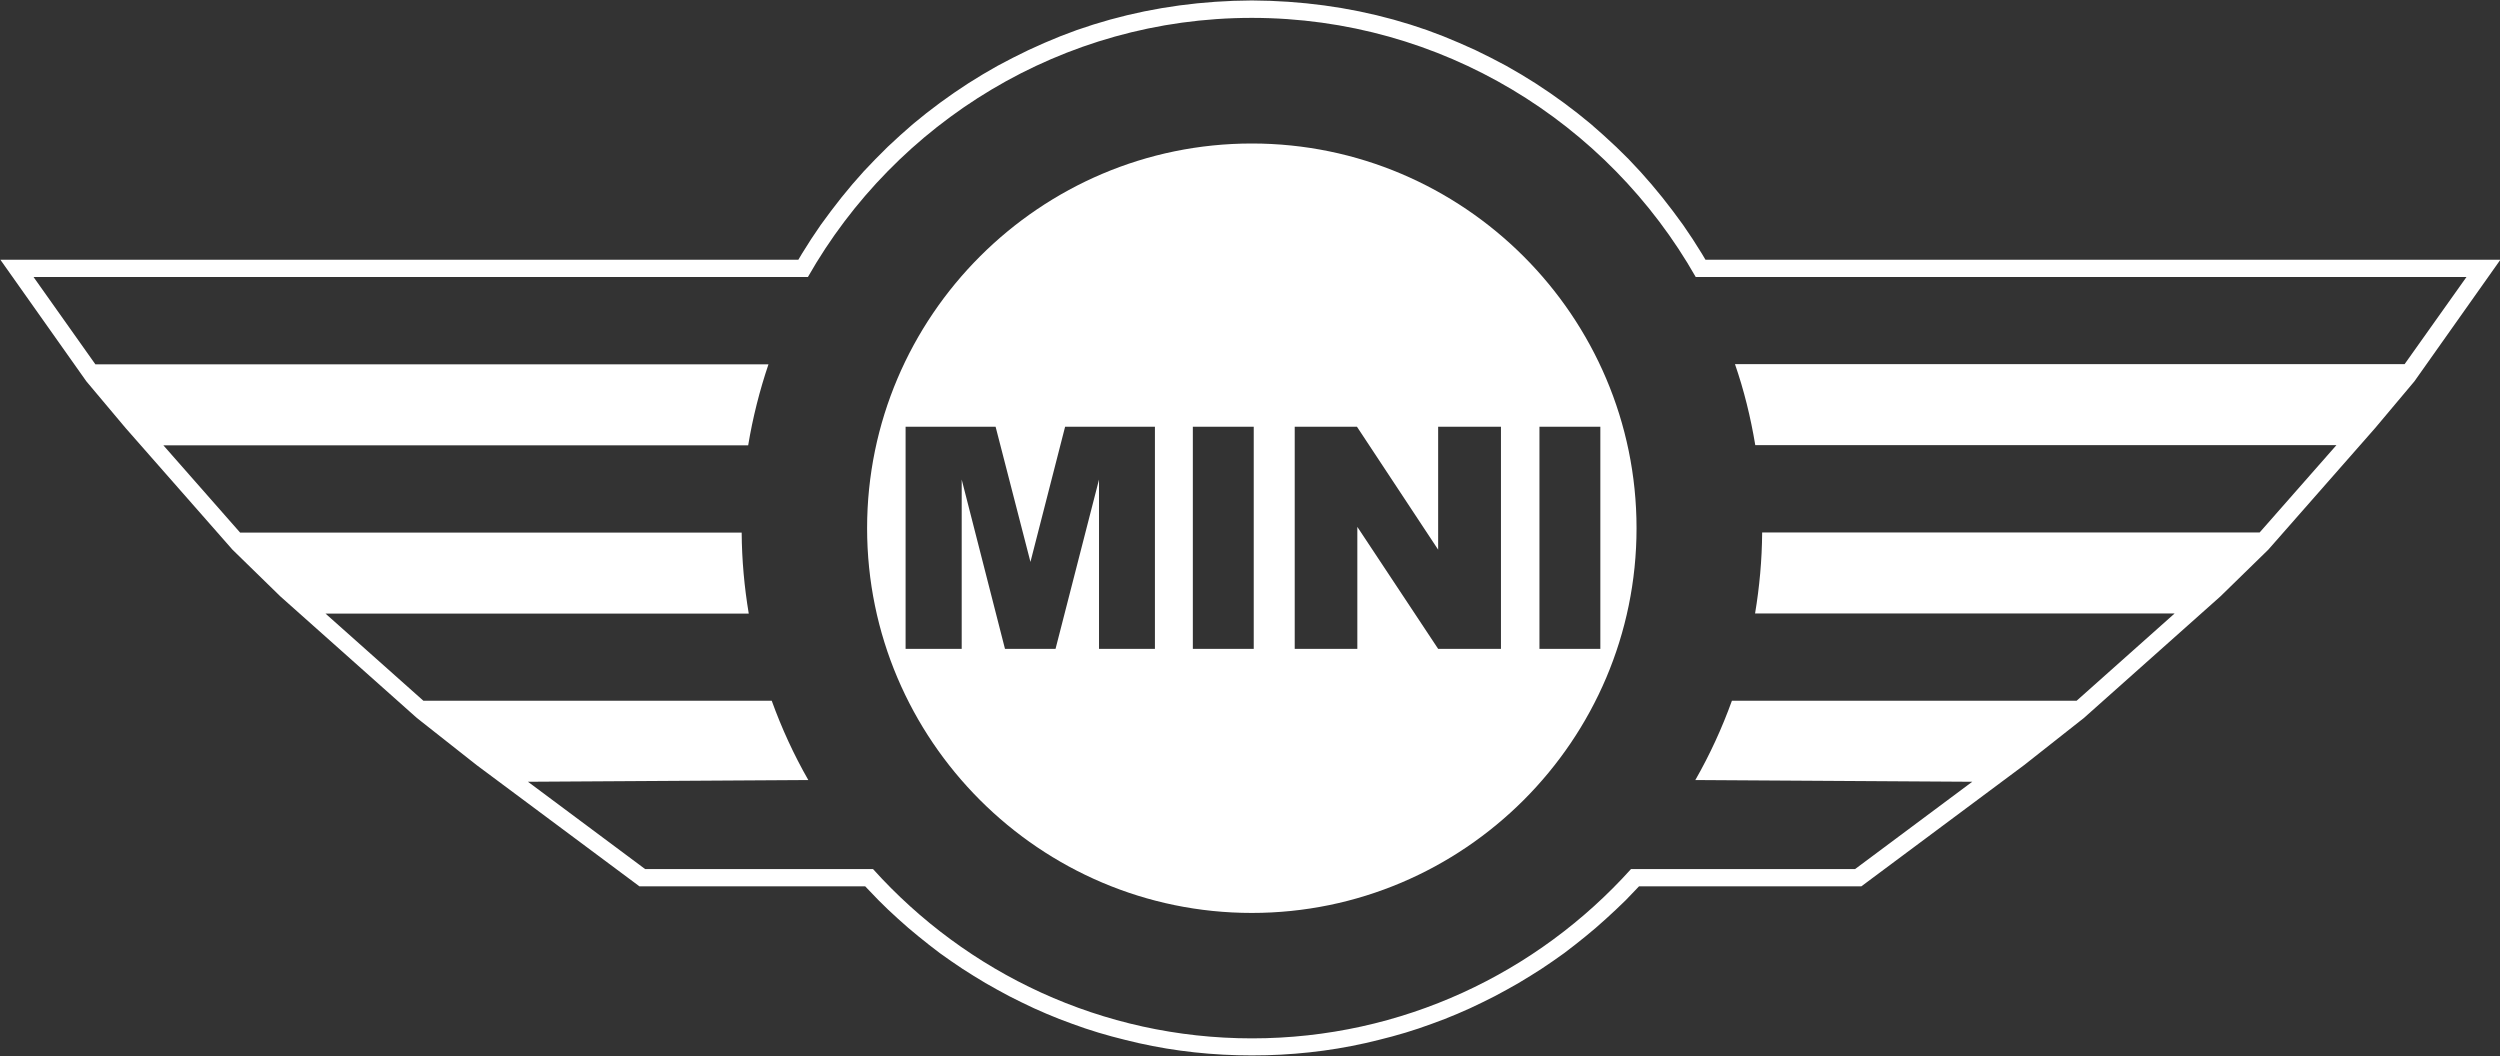 <svg width="800" height="338" viewBox="0 0 800 338" fill="none" xmlns="http://www.w3.org/2000/svg">
<rect x="0" y="0" width="800" height="338" fill="#333333" stroke="none"/>
<path d="M545.753 83.117L544.589 81.156L541.647 76.499L538.583 71.964L535.336 67.552L531.965 63.201L528.472 58.973L524.857 54.867L521.119 50.884L517.197 47.024L513.153 43.286L509.047 39.67L504.819 36.239L500.468 32.929L495.994 29.743L491.398 26.679L486.741 23.799L481.961 21.041L477.059 18.468L472.095 16.016L467.009 13.749L461.862 11.604L456.653 9.643L451.322 7.866L445.929 6.273L440.475 4.864L434.96 3.638L429.384 2.596L423.746 1.738L418.047 1.064L412.287 0.574L406.465 0.268L400.583 0.145L394.7 0.268L388.878 0.574L383.118 1.064L377.419 1.738L371.781 2.596L366.205 3.638L360.69 4.864L355.236 6.273L349.843 7.866L344.512 9.643L339.303 11.604L334.156 13.749L329.131 16.016L324.167 18.468L319.265 21.041L314.485 23.799L309.828 26.679L305.232 29.743L300.759 32.929L296.408 36.239L292.18 39.67L288.074 43.286L284.03 47.024L280.169 50.884L276.37 54.867L272.754 58.973L269.261 63.201L265.891 67.552L262.643 71.964L259.579 76.499L256.638 81.156L255.473 83.117H0.123L27.637 122.029L40.2 136.981L74.393 175.894L89.713 190.846L133.405 229.758L152.524 244.833L204.612 283.623H276.86L278.147 284.971L281.149 288.096L284.213 291.099L287.4 294.04L290.648 296.92L293.957 299.678L297.327 302.374L300.759 305.009L304.313 307.521L307.928 309.973L311.605 312.301L315.343 314.569L319.143 316.713L323.003 318.797L326.925 320.758L330.908 322.657L334.953 324.435L338.997 326.089L343.103 327.621L347.27 329.092L351.498 330.44L355.788 331.665L360.077 332.769L364.428 333.81L368.84 334.729L373.252 335.526L377.725 336.2L382.26 336.752L386.795 337.181L391.391 337.487L395.987 337.671L400.644 337.732L405.301 337.671L409.897 337.487L414.493 337.181L419.028 336.752L423.562 336.2L428.036 335.526L432.448 334.729L436.86 333.81L441.211 332.769L445.5 331.665L449.79 330.44L454.018 329.092L458.185 327.621L462.291 326.089L466.335 324.435L470.38 322.657L474.363 320.758L478.285 318.797L482.145 316.713L485.945 314.569L489.683 312.301L493.359 309.973L496.975 307.521L500.529 305.009L503.961 302.374L507.331 299.678L510.64 296.92L513.888 294.04L517.074 291.099L520.2 288.096L523.202 284.971L524.489 283.623H595.634L647.722 244.833L666.841 229.758L710.533 190.846L725.853 175.894L760.046 136.981L772.609 122.029L800.123 83.117H545.753ZM769.483 116.514H555.19C558.07 124.848 560.215 133.55 561.686 142.435H747.668L723.095 170.379H563.892C563.83 179.203 563.034 187.843 561.624 196.3H695.887L664.512 224.243H554.21C551.023 233.067 547.101 241.585 542.505 249.613L631.115 250.164L593.612 278.107H521.915C492.011 311.321 448.687 332.278 400.644 332.278C352.601 332.278 309.277 311.321 279.372 278.107H206.45L168.947 250.164L258.66 249.613C254.064 241.585 250.142 233.067 246.956 224.243H135.489L104.175 196.361H239.602C238.193 187.905 237.396 179.264 237.335 170.44H76.845L52.272 142.497H239.418C240.889 133.611 243.095 124.909 245.914 116.576H30.517L10.724 88.632H258.537C286.665 39.18 339.855 5.721 400.583 5.721C461.31 5.721 514.501 39.18 542.628 88.632H789.277L769.483 116.514Z" fill="white"/>
<path d="M400.583 45.92C332.808 45.92 277.473 101.194 277.473 169.03C277.473 236.805 332.747 292.14 400.583 292.14C468.419 292.14 523.692 236.866 523.692 169.03C523.692 101.194 468.357 45.92 400.583 45.92ZM369.575 207.636H351.682V153.465L337.771 207.636H321.594L307.745 153.465V207.636H289.79V136.552H318.591L329.744 179.815L340.835 136.552H369.575V207.636ZM401.195 207.636H381.709V136.552H401.195V207.636ZM480.307 207.636H460.207L434.347 168.601V207.636H414.309V136.552H434.225L460.207 175.894V136.552H480.307V207.636ZM492.624 207.636V136.552H512.111V207.636H492.624Z" fill="white"/>
</svg>
